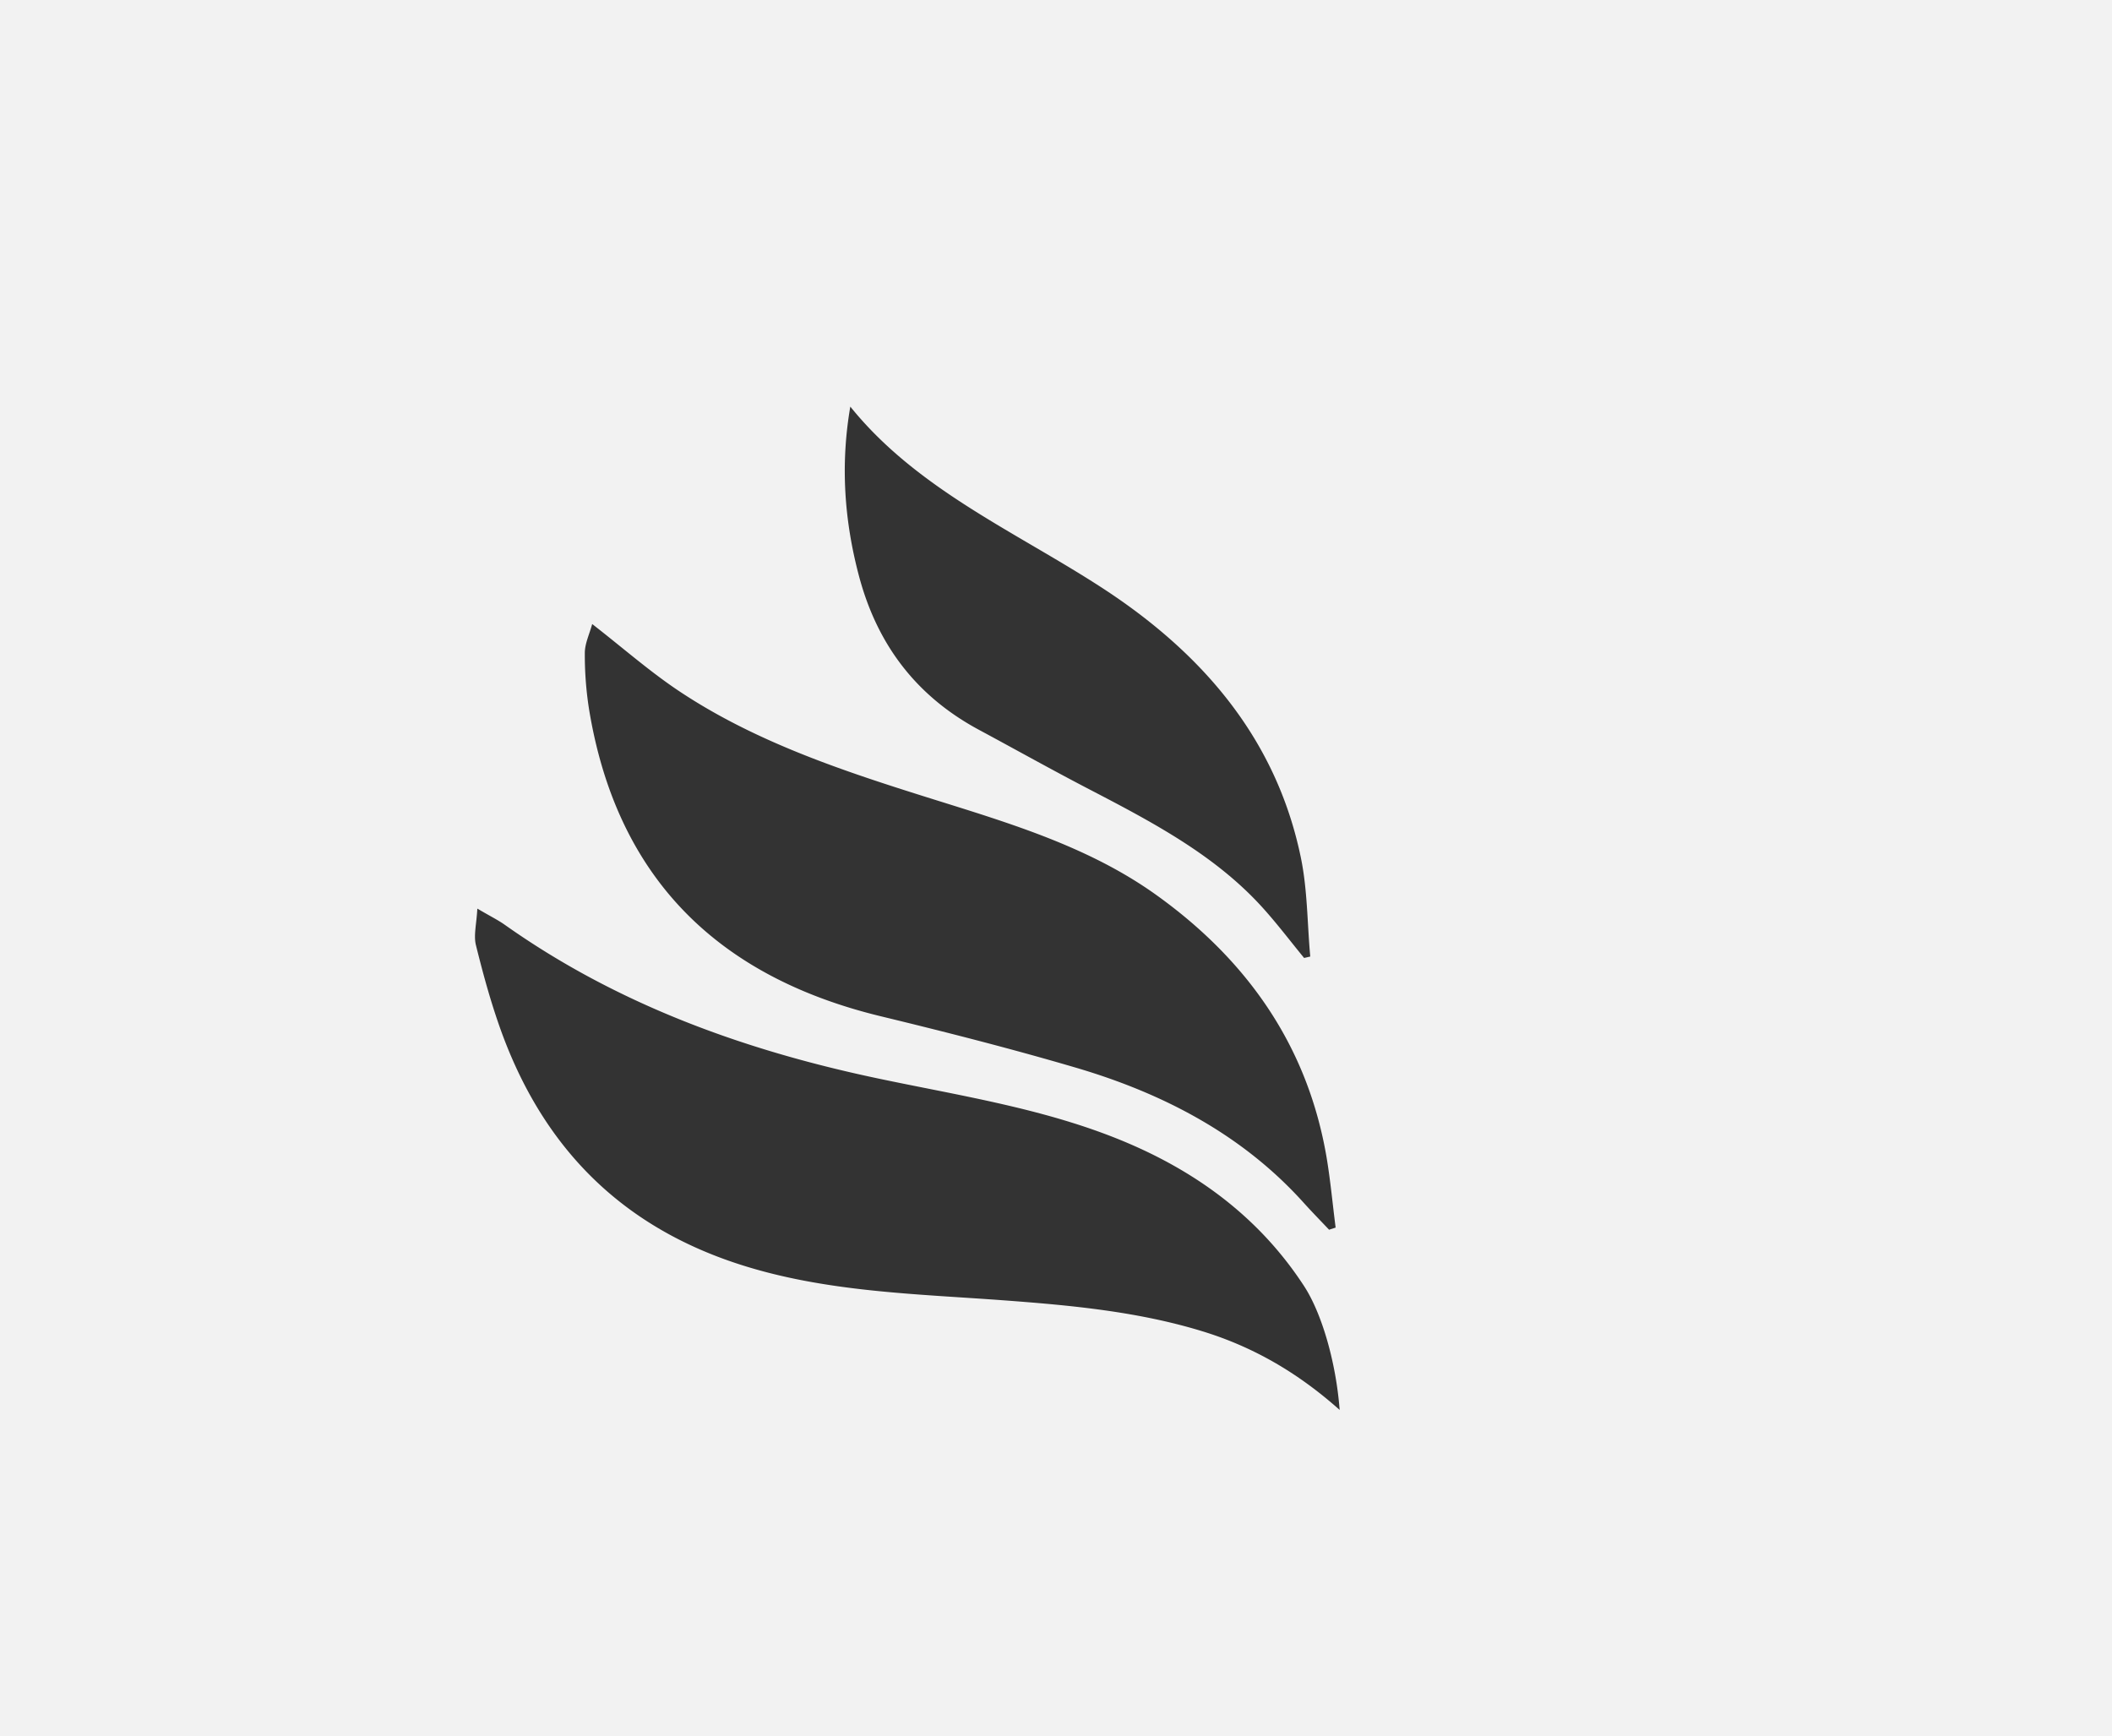 <svg xmlns="http://www.w3.org/2000/svg" viewBox="0 0 1394 1146"><rect x="0" y="0" width="1394" height="1146" fill="#333333" stroke="none"/><defs><style>.cls-1{fill:#f2f2f2;}</style></defs><g id="Layer_2" data-name="Layer 2"><g id="Layer_1-2" data-name="Layer 1"><path class="cls-1" d="M0,0H1394V1146H0ZM884.22,930.64c-2.4-31.46-11.75-63.77-23.52-81.81-27.82-42.66-66.88-73-115.05-93.79C692.21,732,634.52,723.53,578,711.53c-88.76-18.84-171.64-49.31-244.83-101.11-4.39-3.11-9.33-5.53-18.11-10.68-.53,10.25-2.54,17.57-.93,24.1,4.7,19,9.9,38,16.58,56.54,26.82,74.13,76.36,127.83,156.83,154,57.17,18.58,116.86,19.59,176.06,24,43.82,3.26,87.39,7.36,129.49,20.18C826.85,888.83,856.39,905.86,884.22,930.64Zm-7-118.94,4.35-1.42c-2-15.5-3.41-31.09-6-46.49-12.32-72.06-51-129.07-112.3-173-44.49-31.9-96.86-47.43-148.87-63.72-57.91-18.15-115.52-37.21-165.9-70.71-19.48-12.95-37.05-28.46-57.63-44.46C389,418.74,386,424.85,386,431A231.29,231.29,0,0,0,388.77,468C406.25,574.87,469,643.6,581.47,670.83c42.92,10.39,85.75,21.31,128,33.71,58.73,17.21,111.05,44.76,151.41,89.8C866.22,800.25,871.79,805.92,877.24,811.7Zm-316-543.24c-6.57,38.2-4,75.39,5.89,112.3,11.79,43.88,36.87,78.31,79.1,101,24.17,13,48.08,26.4,72.43,39.06,41.81,21.75,83.5,43.61,115,78.59,9.53,10.58,18.11,21.91,27.12,32.9l4.06-.93c-2-21.83-1.8-44.05-6.23-65.42-16.06-77.61-64.22-134.7-132.28-178.66C669.45,350.52,605.12,322.79,561.29,268.46Z"/></g></g></svg>